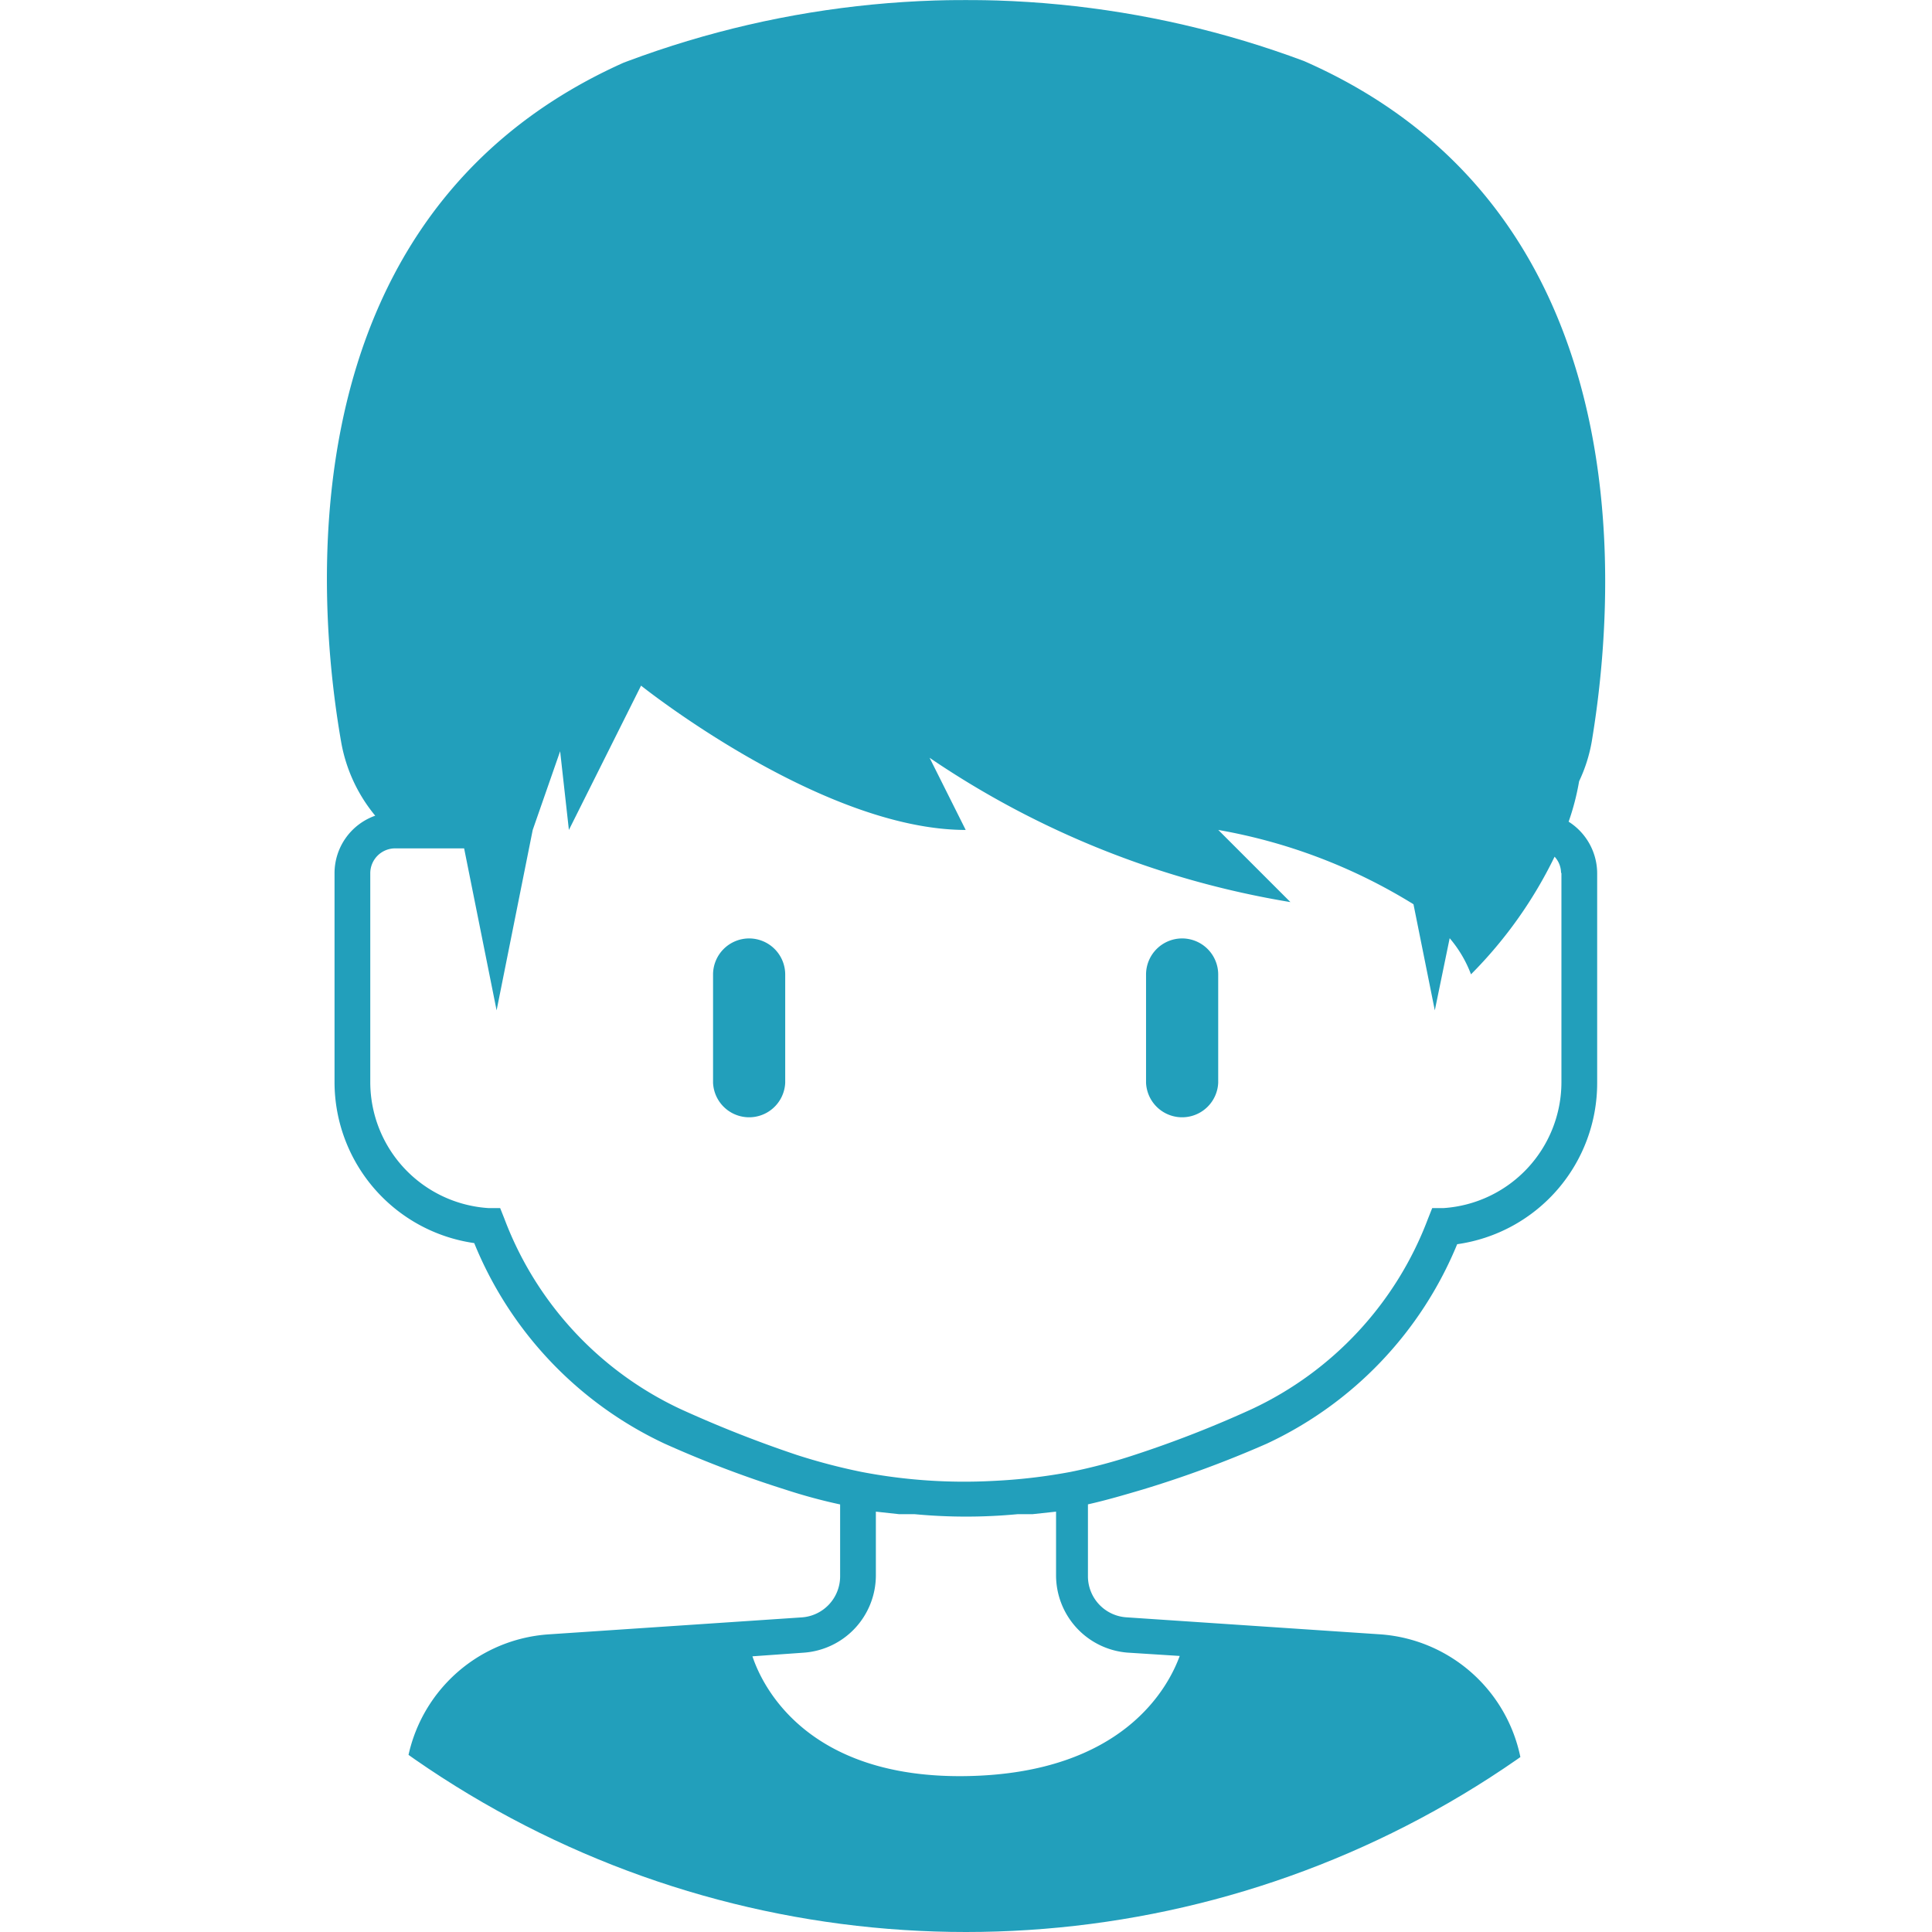 <svg xmlns="http://www.w3.org/2000/svg" xmlns:xlink="http://www.w3.org/1999/xlink" width="26" height="26" viewBox="0 0 26 26">
  <defs>
    <clipPath id="clip-path">
      <circle id="楕円形_131" data-name="楕円形 131" cx="13" cy="13" r="13" transform="translate(598 607)" fill="#cecece"/>
    </clipPath>
  </defs>
  <g id="マスクグループ_43" data-name="マスクグループ 43" transform="translate(-598 -607)" clip-path="url(#clip-path)">
    <g id="Layer_3" data-name="Layer 3" transform="translate(595.456 602.629)">
      <path id="パス_162946" data-name="パス 162946" d="M12.626,17a.486.486,0,0,0-.486.486v1.457a.486.486,0,0,0,.971,0V17.482A.486.486,0,0,0,12.626,17Z" fill="#229fbb"/>
      <path id="パス_162947" data-name="パス 162947" d="M18.453,17a.486.486,0,0,0-.486.486v1.457a.486.486,0,0,0,.971,0V17.482A.486.486,0,0,0,18.453,17Z" fill="#229fbb"/>
      <path id="パス_162948" data-name="パス 162948" d="M7.6,15.346a.821.821,0,0,0-.554.772v2.821A2.19,2.19,0,0,0,8.926,21.1a5.1,5.1,0,0,0,2.564,2.7,14.841,14.841,0,0,0,1.622.617c.238.078.486.146.738.2v.971a.554.554,0,0,1-.515.549l-3.4.228a2.074,2.074,0,0,0-1.942,2.064v1.942H23.047V28.428A2.074,2.074,0,0,0,21.1,26.364l-3.4-.228a.554.554,0,0,1-.515-.549v-.971c.257-.058.486-.126.738-.2A14.84,14.84,0,0,0,19.59,23.8a5.1,5.1,0,0,0,2.564-2.685,2.19,2.19,0,0,0,1.884-2.171V16.123a.826.826,0,0,0-.384-.694,3.336,3.336,0,0,0,.141-.544,2.074,2.074,0,0,0,.17-.534c.4-2.4.971-9.979-8.425-9.979S6.716,11.946,7.134,14.35a2.132,2.132,0,0,0,.461,1Zm10.13,11.266.69.044c-.146.4-.743,1.583-2.875,1.617s-2.739-1.2-2.875-1.612l.69-.049a1.044,1.044,0,0,0,.971-1.034v-.864l.311.034h.209a7.372,7.372,0,0,0,1.389,0h.2l.316-.034v.864a1.044,1.044,0,0,0,.971,1.034Zm5.827-10.494v2.821a1.7,1.7,0,0,1-1.588,1.69h-.151l-.058.146a4.628,4.628,0,0,1-2.37,2.559,14.947,14.947,0,0,1-1.564.612,7.4,7.4,0,0,1-.874.233,7.5,7.5,0,0,1-1.034.121,7.313,7.313,0,0,1-1.782-.121h0a8.076,8.076,0,0,1-.869-.228,16.113,16.113,0,0,1-1.564-.617,4.628,4.628,0,0,1-2.37-2.559l-.058-.146H9.12a1.7,1.7,0,0,1-1.593-1.69V16.123a.335.335,0,0,1,.335-.335H8.79l.437,2.18.486-2.428.369-1.059L10.2,15.54l.971-1.942S13.6,15.54,15.54,15.54l-.486-.971a12.141,12.141,0,0,0,4.856,1.942l-.971-.971a7.42,7.42,0,0,1,2.627,1l.287,1.428.2-.971a1.637,1.637,0,0,1,.287.486A5.876,5.876,0,0,0,23.465,15.9a.325.325,0,0,1,.087.219Z" fill="#229fbb"/>
    </g>
  </g>
</svg>
